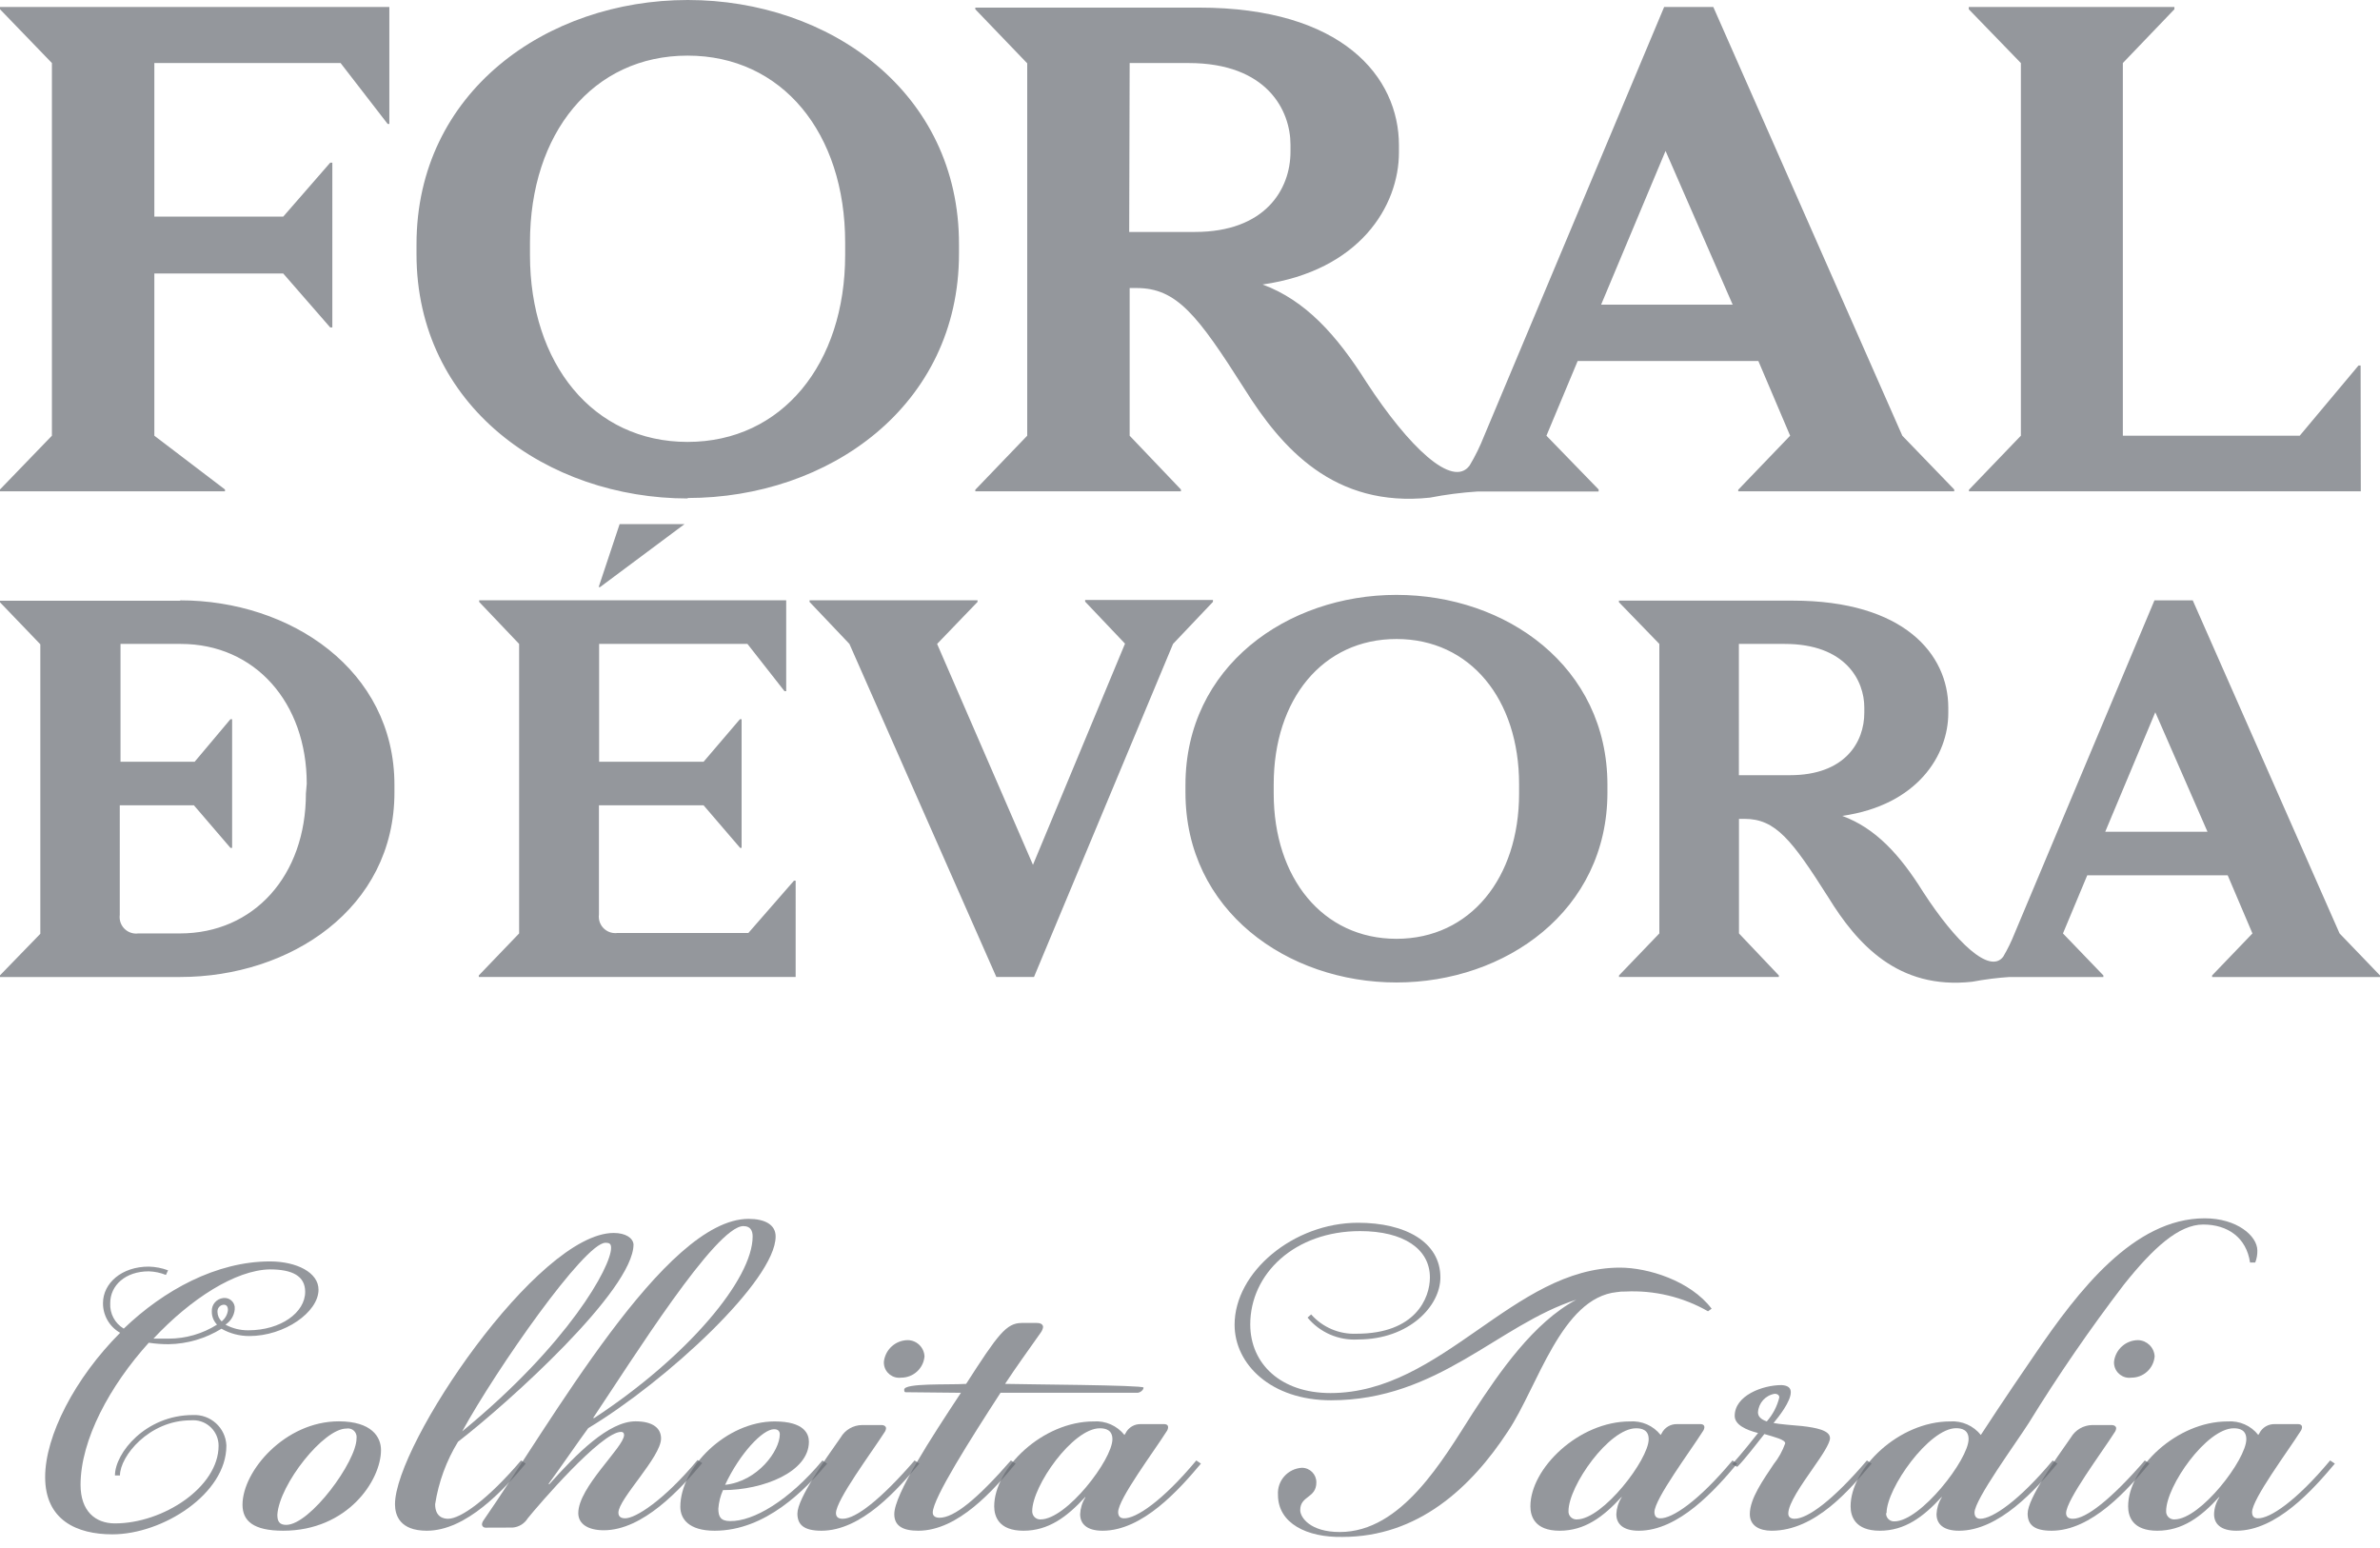 <?xml version="1.0" encoding="utf-8"?>
<!-- Generator: Adobe Illustrator 25.4.1, SVG Export Plug-In . SVG Version: 6.00 Build 0)  -->
<svg version="1.1" id="Layer_1" xmlns="http://www.w3.org/2000/svg" xmlns:xlink="http://www.w3.org/1999/xlink" x="0px" y="0px"
	 width="256.74px" height="167px" viewBox="0 0 256.74 167" style="enable-background:new 0 0 256.74 167;" xml:space="preserve">
<style type="text/css">
	.st0{opacity:0.7;fill:#676C72;enable-background:new    ;}
</style>
<path class="st0" d="M127.39,52.8l-5.53-5.8V31.07h0.75c4.33,0,6.57,2.91,11.65,10.9c4,6.38,9.64,12.81,20,11.71
	c1.69-0.33,3.4-0.55,5.12-0.66h13.07V52.8l-5.63-5.8l3.37-8.06h19.49l3.43,8.06l-5.6,5.83V53h23.3v-0.2l-5.6-5.8L184.82,0.75h-5.3
	L160.11,47c-0.44,1.12-0.96,2.19-1.58,3.22c-1.84,2.49-6.56-2-11.13-9c-3.21-5.08-6.57-8.82-11.2-10.53
	c10.45-1.5,14.71-8.44,14.71-14.26v-0.75c0-7.4-6.12-14.86-21.58-14.86h-24.12V1l5.6,5.83V47l-5.6,5.83V53h22.18V52.8z
	 M179.67,16.28l7.24,16.58h-14.19L179.67,16.28z M121.86,6.8h6.35c8.51,0,11,5.15,11,8.81v0.75c0,4.1-2.76,8.66-10.31,8.66h-7.09
	L121.86,6.8z M19.44,64.8H0v0.17l4.35,4.53v31.23L0,105.21v0.18h19.44c11.85,0,23.11-7.38,23.11-19.91v-0.81
	c0-12.43-11.26-19.91-23.11-19.91L19.44,64.8z M33,85.59c0,8.88-5.63,15.1-13.59,15.1h-4.49c-0.97,0.13-1.87-0.55-2-1.53
	c-0.02-0.16-0.02-0.31,0-0.47V86.87h8l3.94,4.59h0.18V77.58h-0.18L21,82.17h-8V69.46h6.5c8,0,13.59,6.32,13.59,15.09L33,85.59z
	 M254.65,39.43h-0.23L248.08,47H229V6.8l5.56-5.8V0.75h-22.18V1L218,6.8V47l-5.6,5.83V53h42.27L254.65,39.43z M24.27,52.8L16.65,47
	V29.5h13.9l5.07,5.82h0.23V17.55h-0.23l-5.07,5.82h-13.9V6.8h20.09l5.08,6.57H42V0.75H0V1l5.6,5.8V47L0,52.8V53h24.27V52.8z
	 M150.64,64.17c-11.79,0-22.76,7.73-22.76,20.5v0.81c0,12.77,11,20.5,22.76,20.5s22.76-7.73,22.76-20.5v-0.81
	C173.4,71.9,162.48,64.17,150.64,64.17z M163.87,85.6c0,9.11-5.28,15.67-13.23,15.67S137.4,94.71,137.4,85.6v-1
	c0-9.17,5.28-15.67,13.24-15.67s13.23,6.5,13.23,15.67V85.6z M252.38,100.69l-15.84-35.93h-4.13l-15.09,35.93
	c-0.34,0.86-0.75,1.7-1.22,2.5c-1.44,1.94-5.11-1.52-8.66-7c-2.5-4-5.11-6.85-8.71-8.18c8.13-1.16,11.44-6.56,11.44-11.09v-0.58
	c0-5.75-4.76-11.55-16.78-11.55h-18.75v0.17l4.36,4.5v31.23l-4.35,4.53v0.17h17.24v-0.17l-4.3-4.53V88.33h0.59
	c3.36,0,5.11,2.26,9.05,8.47c3.08,5,7.5,10,15.53,9.1c1.32-0.25,2.66-0.42,4-0.51h10.14v-0.17l-4.36-4.53l2.62-6.27h15.15l2.67,6.27
	l-4.35,4.53v0.17h18.11v-0.17L252.38,100.69z M193.1,83.62h-5.52V69.46h4.94c6.62,0,8.59,4,8.59,6.85v0.58
	C201.11,80.08,199,83.62,193.1,83.62z M227.1,89.72l5.4-12.89l5.63,12.89H227.1z M130.85,64.72h-13.79v0.18l4.3,4.53l-9.93,23.86
	l-10.34-23.83l4.36-4.53v-0.18H87.33v0.18l4.3,4.53l15.85,35.93h4.06l15-35.93l4.3-4.53L130.85,64.72z M74.17,53.72
	c15.24,0,29.28-9.94,29.28-26.36v-1C103.48,9.93,89.44,0,74.2,0S44.93,9.93,44.93,26.36v1.05c0,16.42,14.12,26.36,29.27,26.36
	L74.17,53.72z M57.17,26.16c0-11.8,6.79-20.16,17-20.16s17,8.36,17,20.16v1.34c0,11.73-6.8,20.17-17,20.17s-17-8.44-17-20.17V26.16z
	 M64.73,63.33l9.11-6.79h-7l-2.26,6.79H64.73z M80.73,100.64H66.61c-0.97,0.13-1.87-0.55-2-1.53c-0.02-0.16-0.02-0.31,0-0.47V86.87
	H75.9l3.94,4.59H80V77.58h-0.18l-3.92,4.59H64.63V69.46h16l4,5.1h0.18v-9.81H51.69v0.18L56,69.46v31.23l-4.35,4.53v0.17h34.18V95
	h-0.18L80.73,100.64z"/>
<path class="st0" d="M34.36,139.12c0,2.41-3.65,5-7.47,5c-1.05,0-2.09-0.27-3-0.79c-1.72,1.06-3.69,1.64-5.71,1.67
	c-0.71,0-1.42-0.05-2.13-0.16c-4.16,4.6-7.36,10.44-7.36,15.33c0,2.81,1.57,4.16,3.71,4.16c5.22,0,11.18-3.93,11.18-8.37
	c0.01-1.52-1.22-2.76-2.74-2.76c-0.09,0-0.17,0-0.26,0.01c-4.5,0-7.64,3.87-7.64,5.95H12.4c0-2.42,3.31-6.52,8.42-6.52
	c1.89-0.09,3.5,1.36,3.6,3.25c0,0.02,0,0.04,0,0.07c0,5.17-6.85,9.55-12.3,9.55c-3.82,0-7.25-1.52-7.25-6.18
	c0-4.44,3.2-10.67,8.09-15.56c-1.15-0.65-1.86-1.88-1.85-3.2c0-2.14,2-3.94,4.94-3.94c0.71,0.02,1.41,0.15,2.08,0.4l-0.23,0.5
	c-0.59-0.24-1.22-0.37-1.85-0.39c-2.53,0-4.16,1.52-4.16,3.43c-0.06,1.12,0.5,2.18,1.46,2.75c4.33-4.16,10-7.25,15.79-7.25
	C32,136.08,34.36,137.26,34.36,139.12z M16.55,144.4c0.51,0,1.07,0,1.63,0c1.85,0,3.66-0.52,5.23-1.51
	c-0.36-0.38-0.57-0.88-0.56-1.41c-0.05-0.74,0.5-1.38,1.23-1.46c0.6-0.08,1.16,0.34,1.24,0.94c0.01,0.1,0.01,0.2,0,0.3
	c-0.07,0.67-0.44,1.27-1,1.63c0.76,0.41,1.61,0.62,2.47,0.61c3.49,0,6.13-1.91,6.13-4.15c0-1.69-1.35-2.42-3.82-2.42
	C25.43,137,20.6,140.07,16.55,144.4z M23.91,142.54c0.38-0.3,0.63-0.74,0.68-1.23c0-0.23-0.06-0.57-0.45-0.57
	c-0.4,0.02-0.7,0.36-0.68,0.76c0,0.01,0,0.02,0,0.03C23.47,141.91,23.63,142.28,23.91,142.54z"/>
<path class="st0" d="M41.1,156.42c0,3.26-3.6,8.7-10.56,8.7c-3.21,0-4.38-1.06-4.38-2.8c0-3.65,4.6-9,10.39-9
	C40.09,153.33,41.1,155,41.1,156.42z M29.92,163.42c0,0.68,0.22,1.07,0.95,1.07c2.59,0,7.59-6.85,7.59-9.32
	c0.08-0.51-0.26-0.99-0.76-1.07c-0.1-0.02-0.2-0.02-0.31,0c-2.47-0.04-7.25,6.03-7.47,9.28L29.92,163.42z"/>
<path class="st0" d="M68.34,134.23c0,4.94-13.54,17.13-18.93,21.29c-1.26,2.06-2.1,4.35-2.47,6.74c0,1.46,1,1.57,1.4,1.57
	c1.35,0,4.27-2.07,7.87-6.29l0.5,0.34c-2.36,2.81-6.4,7.24-10.67,7.24c-2.92,0-3.43-1.68-3.43-2.86C42.61,155.8,58,133,66.2,133
	C67.5,133,68.28,133.55,68.34,134.23z M65.92,134.62c0-0.45-0.16-0.56-0.61-0.56c-2.25,0-11.74,13.59-15.45,20.34
	C61.32,145,65.92,136.64,65.92,134.62z"/>
<path class="st0" d="M52.38,164.79c-0.2,0.01-0.37-0.14-0.39-0.34c0.01-0.16,0.07-0.32,0.17-0.45c7.3-10.5,19.55-32.52,28.59-32.52
	c1.74,0,2.92,0.61,2.92,1.9c0,4.72-11.74,15.57-20.22,20.68c-1,1.35-2.81,4-4.27,6l0.06,0.06c2.92-3.26,6.4-6.8,9.32-6.8
	c1.85,0,2.75,0.73,2.75,1.85c0,2-4.6,6.52-4.6,8c0,0.44,0.28,0.61,0.73,0.61c1.12,0,4.15-1.91,7.81-6.29l0.5,0.34
	c-2.36,2.81-6.4,7.24-10.62,7.24c-1.68,0-2.75-0.67-2.75-1.85c0-2.81,4.94-7.13,4.94-8.42c0-0.23-0.11-0.34-0.33-0.34
	c-2.14,0-8.93,7.92-10.06,9.32c-0.35,0.57-0.96,0.95-1.63,1L52.38,164.79z M64,152.93l0.06,0.06c10.11-6.63,17.13-15,17.13-19.61
	c0-0.61-0.22-1.12-1-1.12C77.21,132.26,68.22,146.64,64,152.93z"/>
<path class="st0" d="M88.72,157.54l0.51,0.34c-2.36,2.81-6.63,7.24-12.14,7.24c-2.8,0-3.7-1.29-3.7-2.58c0-4.27,5-9.21,10.17-9.21
	c3.2,0,3.7,1.35,3.7,2.19c0,3.26-4.94,5.22-9.27,5.22c-0.28,0.63-0.45,1.31-0.5,2c0,0.84,0.22,1.34,1.29,1.34
	C81.25,164.11,85.07,161.92,88.72,157.54z M84.12,154.73c0-0.33-0.17-0.56-0.62-0.56c-1.24,0-3.71,2.64-5.28,6
	C81.76,159.79,84.12,156.47,84.12,154.73z"/>
<path class="st0" d="M90.18,163.22c0,0.44,0.28,0.61,0.73,0.61c1.4,0,4.1-2.07,7.75-6.29l0.51,0.34c-2.36,2.81-6.24,7.24-10.56,7.24
	c-1.92,0-2.59-0.67-2.59-1.85c0-1.63,3-5.84,4.66-8.2c0.48-0.83,1.36-1.34,2.32-1.35h2.08c0.33,0,0.5,0.17,0.5,0.34
	c-0.01,0.16-0.07,0.32-0.17,0.45C94.05,156.64,90.18,161.81,90.18,163.22z M95.35,146.87c0.16-1.31,1.26-2.3,2.58-2.31
	c0.97,0.02,1.75,0.78,1.8,1.75c-0.11,1.31-1.22,2.31-2.53,2.3c-0.9,0.11-1.73-0.53-1.84-1.43
	C95.35,147.07,95.34,146.97,95.35,146.87z"/>
<path class="st0" d="M97.7,150.18c-0.16,0-0.16-0.17-0.16-0.28c0-0.73,4.77-0.5,6.68-0.62c3.43-5.33,4.33-6.57,6-6.57h1.62
	c0.45,0,0.68,0.17,0.68,0.45c-0.03,0.2-0.11,0.39-0.23,0.56c-1.46,2.08-2.58,3.6-3.87,5.56c2,0.06,14.94,0.12,14.94,0.4
	s-0.39,0.56-0.67,0.56h-14.76c-3.2,4.94-7.31,11.4-7.31,12.92c0,0.28,0.17,0.56,0.73,0.56c1.58,0,4.05-2,7.7-6.18l0.51,0.34
	c-2.36,2.81-6.18,7.24-10.51,7.24c-1.63,0-2.58-0.5-2.58-1.79c0-2.14,4-8.26,7.19-13.09L97.7,150.18z"/>
<path class="st0" d="M129.05,157.54l0.5,0.34c-2.36,2.81-6.29,7.24-10.61,7.24c-1.69,0-2.42-0.73-2.42-1.79
	c0.03-0.64,0.22-1.26,0.56-1.8v-0.06c-2,2.19-4,3.65-6.68,3.65s-3.15-1.57-3.15-2.63c0-4.11,5.23-9.16,10.73-9.16
	c1.28-0.09,2.52,0.46,3.32,1.46l0.11-0.17c0.31-0.64,0.97-1.03,1.68-1h2.47c0.34,0,0.45,0.16,0.45,0.33
	c-0.01,0.16-0.06,0.32-0.16,0.45c-1.35,2.14-5.23,7.31-5.23,8.71c0,0.45,0.23,0.67,0.62,0.67
	C122.53,163.83,125.4,161.92,129.05,157.54z M111.35,163c-0.02,0.47,0.34,0.88,0.82,0.9c0.03,0,0.05,0,0.08,0
	c2.81,0,7.75-6.46,7.75-8.65c0-1-0.73-1.18-1.35-1.18C115.73,154.06,111.35,160.29,111.35,163z"/>
<path class="st0" d="M137.86,161.25c-0.1-1.52,1.05-2.82,2.57-2.92c0,0,0.01,0,0.01,0c0.86,0,1.56,0.7,1.56,1.56c0,0,0,0.01,0,0.01
	c0,1.74-1.74,1.41-1.74,3c0,0.78,1.07,2.36,4.27,2.36c6.69,0,11.13-7.81,14.33-12.81c2.92-4.49,6.57-9.78,11.18-12.25
	c-8.43,2.7-14.89,10.85-26.46,10.85c-6.46,0-10.4-3.88-10.4-8.15c0-5.68,6.35-11,13.32-11c5.11,0,8.88,2.08,8.88,5.9
	c0,3.09-3.38,6.69-8.88,6.69c-2.09,0.13-4.12-0.75-5.45-2.36l0.39-0.34c1.23,1.39,3.03,2.16,4.89,2.08c6.4,0,7.92-3.88,7.92-6.07
	c0-3.09-2.86-5-7.53-5c-7.07,0-11.85,4.61-11.85,10.06c0,4.27,3.31,7.41,8.65,7.41c12.08,0,19.72-13.53,31.24-13.53
	c3,0,7.58,1.4,9.88,4.43l-0.39,0.28c-2.71-1.55-5.81-2.29-8.93-2.13c-0.3-0.01-0.6,0.01-0.9,0.06c-6,0.61-8.54,10.22-11.74,15
	c-4,6.12-9.72,11.41-17.87,11.41C141,165.86,137.86,164.34,137.86,161.25z"/>
<path class="st0" d="M186.89,157.54l0.51,0.34c-2.36,2.81-6.29,7.24-10.62,7.24c-1.69,0-2.42-0.73-2.42-1.79
	c0.03-0.64,0.22-1.26,0.57-1.8v-0.06c-2,2.19-4,3.65-6.69,3.65s-3.15-1.57-3.15-2.63c0-4.11,5.23-9.16,10.73-9.16
	c1.28-0.09,2.52,0.45,3.32,1.46l0.11-0.17c0.31-0.64,0.98-1.03,1.69-1h2.47c0.34,0,0.45,0.16,0.45,0.33
	c-0.01,0.16-0.07,0.32-0.17,0.45c-1.35,2.14-5.22,7.31-5.22,8.71c0,0.45,0.22,0.67,0.61,0.67
	C180.37,163.83,183.24,161.92,186.89,157.54z M169.2,163c-0.03,0.47,0.33,0.87,0.8,0.9c0.03,0,0.07,0,0.1,0
	c2.8,0,7.75-6.46,7.75-8.65c0-1-0.73-1.18-1.35-1.18C173.58,154.06,169.2,160.29,169.2,163z"/>
<path class="st0" d="M193.18,150.18c0,1-1.29,2.64-1.86,3.32c0.45,0.11,2.47,0.28,3.09,0.33c1.46,0.17,3,0.45,3,1.3
	c0,0.56-0.85,1.85-1.8,3.2c-1.29,1.85-2.7,3.87-2.7,4.94c0,0.39,0.28,0.56,0.68,0.56c1.4,0,4.15-2,7.8-6.29l0.51,0.34
	c-2.36,2.81-6.07,7.24-10.79,7.24c-1.34,0-2.35-0.56-2.35-1.79c0-1.69,1.46-3.71,2.58-5.4c0.54-0.67,0.95-1.43,1.24-2.24
	c0-0.4-1.18-0.68-2.25-1c-0.9,1.13-2,2.59-2.92,3.54l-0.56-0.28c1.12-1.24,2.13-2.53,2.8-3.37c-1.34-0.34-2.52-0.9-2.52-1.85
	c0-2.19,3-3.32,5.05-3.32C192.9,149.45,193.18,149.73,193.18,150.18z M190.59,153.33c0.65-0.74,1.12-1.63,1.35-2.59
	c0-0.22-0.17-0.39-0.5-0.39c-0.99,0.16-1.74,0.99-1.8,2C189.64,152.77,189.92,153.1,190.59,153.33L190.59,153.33z"/>
<path class="st0" d="M209.46,161.53v-0.06c-2,2.19-4,3.65-6.68,3.65s-3.15-1.57-3.15-2.63c0-4.11,5.23-9.16,10.73-9.16
	c1.28-0.09,2.52,0.46,3.32,1.46c2.53-3.88,4.72-7.08,5.84-8.71c4.66-6.85,10.67-14.66,18.31-14.66c3.49,0,5.68,1.91,5.68,3.48
	c0.01,0.44-0.07,0.88-0.23,1.29h-0.56c-0.39-2.69-2.41-4.1-5.05-4.1s-5.4,2.53-8.54,6.46c-3.68,4.81-7.11,9.8-10.28,14.95
	c-1.35,2.13-5.85,8.26-5.85,9.66c0,0.45,0.23,0.67,0.62,0.67c1.29,0,4.16-1.91,7.81-6.29l0.51,0.34c-2.36,2.81-6.3,7.24-10.62,7.24
	c-1.69,0-2.42-0.73-2.42-1.79C208.93,162.69,209.12,162.07,209.46,161.53z M203.46,163.22c-0.02,0.47,0.34,0.87,0.81,0.89
	c0.03,0,0.06,0,0.09,0c2.81,0,8-6.68,8-8.87c0-1-0.73-1.18-1.35-1.18c-2.89,0-7.5,6.46-7.5,9.16H203.46z"/>
<path class="st0" d="M222.88,163.22c0,0.44,0.29,0.61,0.73,0.61c1.41,0,4.11-2.07,7.76-6.29l0.5,0.34
	c-2.36,2.81-6.23,7.24-10.56,7.24c-1.91,0-2.58-0.67-2.58-1.85c0-1.63,3-5.84,4.66-8.2c0.48-0.82,1.35-1.33,2.3-1.35h2.08
	c0.34,0,0.51,0.17,0.51,0.34c-0.01,0.16-0.07,0.32-0.17,0.45C226.76,156.64,222.88,161.81,222.88,163.22z M228.05,146.87
	c0.16-1.31,1.27-2.3,2.59-2.31c0.96,0.03,1.74,0.79,1.79,1.75c-0.11,1.31-1.21,2.31-2.52,2.3c-0.9,0.12-1.73-0.52-1.85-1.42
	C228.05,147.08,228.04,146.98,228.05,146.87z"/>
<path class="st0" d="M251.36,157.54l0.51,0.34c-2.36,2.81-6.29,7.24-10.62,7.24c-1.68,0-2.41-0.73-2.41-1.79
	c0.02-0.64,0.21-1.26,0.56-1.8v-0.06c-2,2.19-4,3.65-6.69,3.65s-3.14-1.57-3.14-2.63c0-4.11,5.22-9.16,10.73-9.16
	c1.28-0.09,2.52,0.45,3.31,1.46l0.11-0.17c0.31-0.64,0.98-1.03,1.69-1h2.47c0.34,0,0.45,0.16,0.45,0.33
	c-0.01,0.16-0.07,0.32-0.17,0.45c-1.35,2.14-5.22,7.31-5.22,8.71c0,0.45,0.22,0.67,0.61,0.67
	C244.85,163.83,247.71,161.92,251.36,157.54z M233.67,163c-0.03,0.47,0.33,0.87,0.8,0.9c0.03,0,0.07,0,0.1,0
	c2.8,0,7.75-6.46,7.75-8.65c0-1-0.73-1.18-1.35-1.18C238.05,154.06,233.67,160.29,233.67,163z"/>
</svg>
